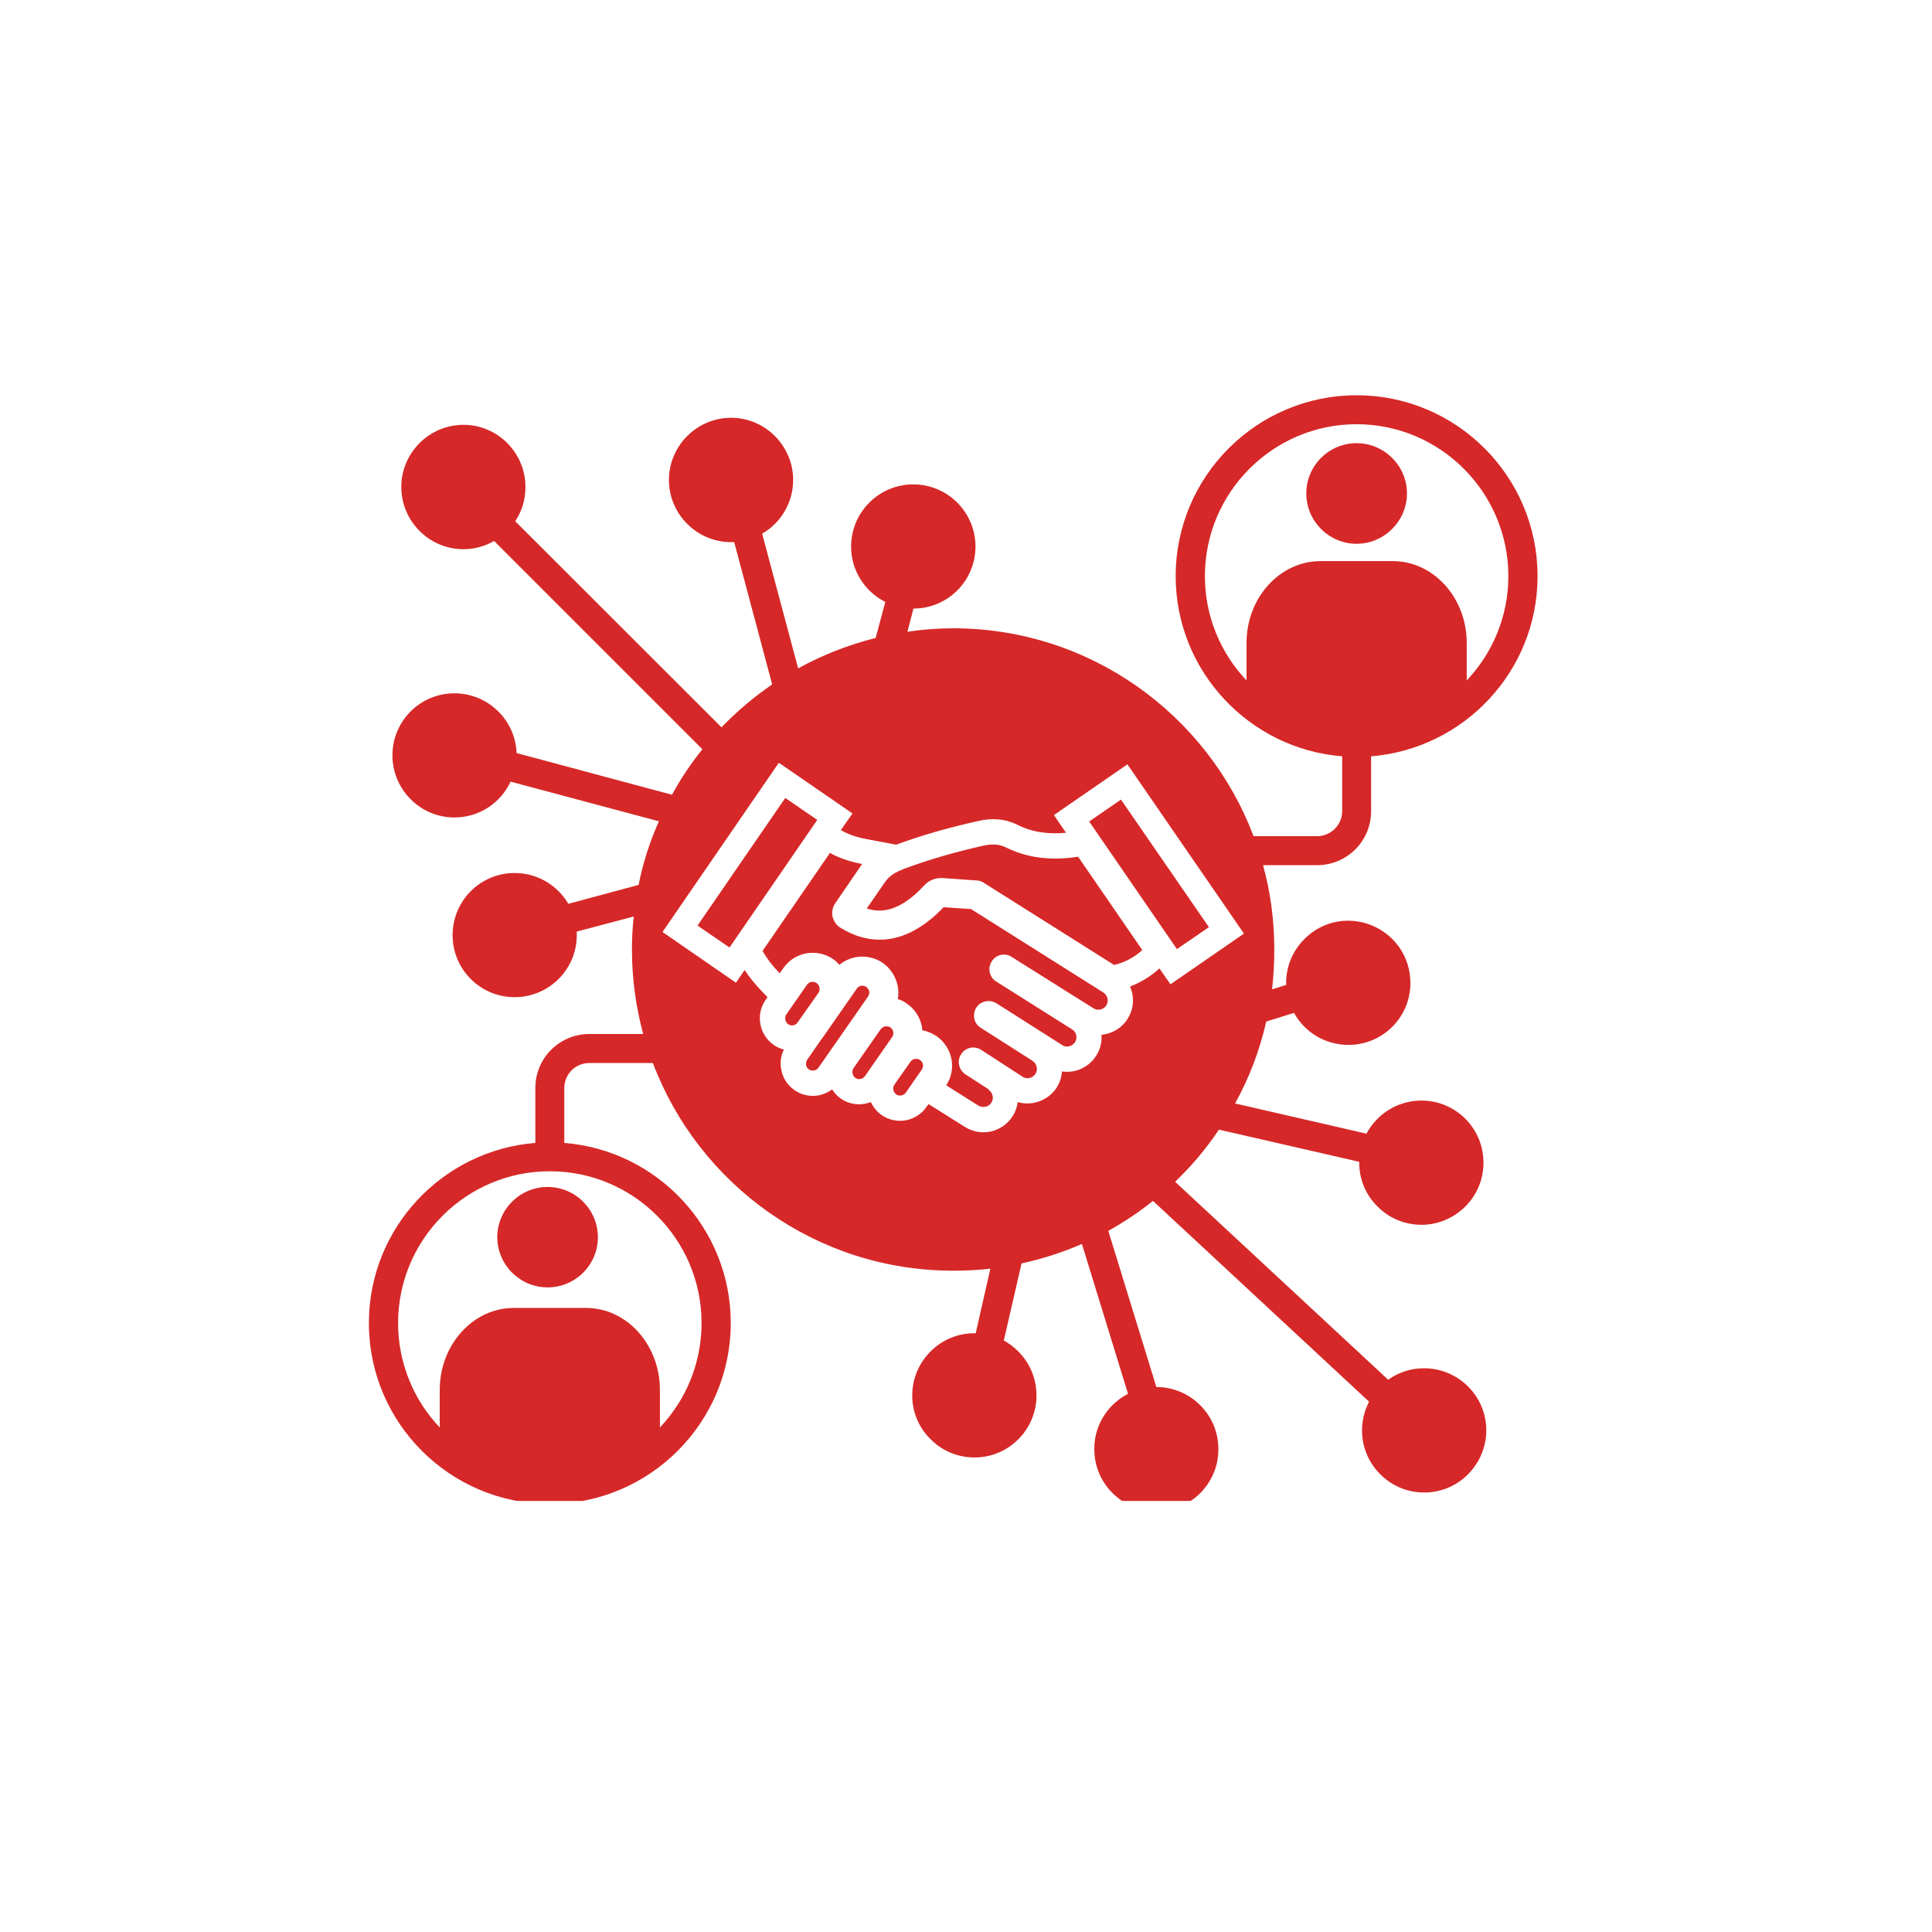 <svg xmlns="http://www.w3.org/2000/svg" xmlns:xlink="http://www.w3.org/1999/xlink" width="50" zoomAndPan="magnify" viewBox="0 0 37.5 37.5" height="50" preserveAspectRatio="xMidYMid meet" version="1.0"><defs><clipPath id="66d78ec02d"><path d="M 7.145 7.668 L 30 7.668 L 30 29.133 L 7.145 29.133 Z M 7.145 7.668 " clip-rule="nonzero"/></clipPath></defs><g clip-path="url(#66d78ec02d)"><path fill="#d62828" d="M 26.332 10.555 C 26.867 10.555 27.309 10.113 27.309 9.578 C 27.309 9.039 26.867 8.602 26.332 8.602 C 25.793 8.602 25.355 9.039 25.355 9.578 C 25.355 10.113 25.793 10.555 26.332 10.555 Z M 10.629 24.988 C 11.168 24.988 11.605 24.551 11.605 24.016 C 11.605 23.477 11.168 23.039 10.629 23.039 C 10.09 23.039 9.652 23.477 9.652 24.016 C 9.656 24.551 10.09 24.988 10.629 24.988 Z M 27.035 10.891 L 25.633 10.891 C 24.84 10.891 24.195 11.602 24.195 12.48 L 24.195 13.207 C 23.695 12.68 23.387 11.965 23.387 11.184 C 23.387 9.559 24.707 8.234 26.332 8.234 C 27.957 8.234 29.277 9.559 29.277 11.184 C 29.277 11.965 28.969 12.68 28.469 13.207 L 28.469 12.48 C 28.469 11.602 27.824 10.891 27.035 10.891 Z M 26.051 14.68 C 24.246 14.535 22.82 13.023 22.82 11.184 C 22.82 9.246 24.395 7.672 26.332 7.672 C 28.27 7.672 29.844 9.246 29.844 11.184 C 29.844 13.023 28.418 14.535 26.613 14.68 L 26.613 15.746 C 26.613 16.324 26.145 16.793 25.566 16.793 L 24.516 16.793 C 24.66 17.316 24.734 17.863 24.734 18.43 C 24.734 18.691 24.719 18.949 24.691 19.203 L 24.965 19.117 C 24.953 18.797 25.07 18.492 25.289 18.258 C 25.508 18.02 25.805 17.883 26.129 17.871 C 26.449 17.863 26.754 17.977 26.992 18.195 C 27.227 18.414 27.363 18.711 27.375 19.035 C 27.387 19.355 27.273 19.664 27.055 19.898 C 26.836 20.133 26.535 20.27 26.215 20.281 C 26.199 20.281 26.184 20.281 26.172 20.281 C 25.719 20.281 25.324 20.035 25.117 19.66 L 24.578 19.828 C 24.449 20.391 24.246 20.926 23.973 21.418 L 26.523 22.004 C 26.719 21.637 27.102 21.379 27.543 21.363 C 28.211 21.336 28.77 21.859 28.793 22.523 C 28.82 23.188 28.297 23.746 27.633 23.773 C 27.617 23.773 27.602 23.773 27.59 23.773 C 27.285 23.773 26.992 23.66 26.77 23.449 C 26.531 23.23 26.395 22.934 26.383 22.609 C 26.383 22.59 26.383 22.57 26.383 22.551 L 23.66 21.926 C 23.414 22.293 23.129 22.633 22.809 22.938 L 26.945 26.781 C 27.129 26.648 27.355 26.566 27.598 26.559 C 28.262 26.535 28.824 27.055 28.848 27.719 C 28.859 28.043 28.742 28.348 28.523 28.586 C 28.305 28.82 28.008 28.957 27.688 28.969 C 27.672 28.969 27.656 28.969 27.641 28.969 C 27.336 28.969 27.047 28.855 26.824 28.648 C 26.586 28.426 26.449 28.129 26.438 27.809 C 26.43 27.59 26.48 27.387 26.574 27.207 L 22.379 23.309 C 22.109 23.527 21.82 23.719 21.512 23.891 L 22.445 26.922 C 23.09 26.922 23.625 27.434 23.648 28.082 C 23.66 28.406 23.547 28.711 23.328 28.949 C 23.109 29.184 22.809 29.32 22.488 29.332 C 22.473 29.332 22.457 29.332 22.441 29.332 C 21.801 29.332 21.262 28.82 21.242 28.172 C 21.227 27.848 21.344 27.543 21.562 27.305 C 21.66 27.203 21.77 27.117 21.895 27.055 L 21 24.145 C 20.625 24.309 20.234 24.434 19.828 24.523 L 19.484 26.02 C 19.848 26.219 20.102 26.598 20.117 27.039 C 20.145 27.703 19.621 28.266 18.957 28.289 C 18.941 28.289 18.93 28.289 18.914 28.289 C 18.609 28.289 18.316 28.176 18.094 27.965 C 17.855 27.746 17.719 27.449 17.707 27.129 C 17.684 26.465 18.207 25.902 18.867 25.879 C 18.891 25.879 18.914 25.879 18.938 25.879 L 19.223 24.625 C 18.988 24.652 18.746 24.664 18.5 24.664 C 15.84 24.664 13.562 22.988 12.672 20.633 L 11.438 20.633 C 11.168 20.633 10.953 20.852 10.953 21.117 L 10.953 22.184 C 12.758 22.328 14.184 23.84 14.184 25.68 C 14.184 27.617 12.605 29.191 10.672 29.191 C 8.734 29.191 7.16 27.617 7.16 25.68 C 7.16 23.84 8.586 22.328 10.391 22.184 L 10.391 21.117 C 10.391 20.539 10.859 20.07 11.438 20.07 L 12.484 20.07 C 12.344 19.547 12.266 19 12.266 18.434 C 12.266 18.215 12.277 18 12.301 17.789 L 11.195 18.082 C 11.195 18.105 11.195 18.129 11.195 18.152 C 11.195 18.816 10.656 19.355 9.988 19.355 C 9.324 19.355 8.785 18.816 8.785 18.152 C 8.785 17.484 9.324 16.945 9.988 16.945 C 10.434 16.945 10.82 17.184 11.031 17.543 L 12.395 17.176 C 12.48 16.746 12.613 16.336 12.789 15.941 L 9.91 15.172 C 9.719 15.582 9.305 15.867 8.82 15.867 C 8.156 15.867 7.617 15.324 7.617 14.66 C 7.617 13.996 8.156 13.457 8.82 13.457 C 9.469 13.457 10.004 13.973 10.027 14.617 L 13.043 15.426 C 13.215 15.113 13.41 14.82 13.633 14.543 L 9.59 10.5 C 9.414 10.602 9.211 10.66 8.996 10.66 C 8.332 10.66 7.789 10.117 7.789 9.453 C 7.789 8.789 8.332 8.246 8.996 8.246 C 9.66 8.246 10.199 8.789 10.199 9.453 C 10.199 9.699 10.129 9.926 10 10.117 L 14.004 14.117 C 14.301 13.809 14.633 13.527 14.988 13.285 L 14.25 10.52 C 14.23 10.523 14.211 10.523 14.191 10.523 C 13.527 10.523 12.984 9.98 12.984 9.316 C 12.984 8.652 13.527 8.109 14.191 8.109 C 14.852 8.109 15.395 8.652 15.395 9.316 C 15.395 9.762 15.152 10.152 14.793 10.359 L 15.492 12.973 C 15.961 12.715 16.465 12.516 16.996 12.383 L 17.184 11.684 C 16.789 11.484 16.52 11.078 16.52 10.609 C 16.52 9.941 17.062 9.402 17.727 9.402 C 18.391 9.402 18.934 9.941 18.934 10.609 C 18.934 11.273 18.395 11.812 17.73 11.812 L 17.613 12.262 C 17.902 12.219 18.199 12.195 18.5 12.195 C 21.164 12.195 23.441 13.875 24.332 16.23 L 25.566 16.23 C 25.832 16.23 26.051 16.012 26.051 15.746 Z M 13.617 25.68 C 13.617 26.465 13.309 27.18 12.809 27.707 L 12.809 26.98 C 12.809 26.102 12.168 25.387 11.375 25.387 L 9.973 25.387 C 9.18 25.387 8.535 26.102 8.535 26.98 L 8.535 27.707 C 8.035 27.18 7.727 26.465 7.727 25.68 C 7.727 24.055 9.047 22.734 10.672 22.734 C 12.297 22.734 13.617 24.055 13.617 25.68 Z M 17.395 16.395 L 16.828 16.289 C 16.66 16.258 16.492 16.207 16.344 16.125 L 16.32 16.113 L 16.547 15.789 L 15.117 14.805 L 12.859 18.09 L 14.285 19.074 L 14.453 18.828 C 14.547 18.973 14.66 19.105 14.777 19.23 L 14.898 19.355 L 14.859 19.41 C 14.664 19.691 14.734 20.082 15.016 20.281 C 15.078 20.324 15.145 20.355 15.215 20.371 C 15.156 20.492 15.137 20.629 15.164 20.758 C 15.191 20.922 15.285 21.066 15.422 21.16 C 15.555 21.254 15.723 21.289 15.887 21.262 C 15.984 21.242 16.074 21.203 16.152 21.145 C 16.195 21.215 16.25 21.273 16.32 21.324 C 16.496 21.445 16.715 21.465 16.902 21.391 C 16.949 21.488 17.02 21.578 17.109 21.641 C 17.246 21.738 17.414 21.773 17.578 21.746 C 17.742 21.715 17.887 21.625 17.98 21.488 L 18.023 21.43 L 18.73 21.875 C 18.883 21.969 19.062 22 19.238 21.961 C 19.414 21.918 19.566 21.812 19.66 21.656 C 19.711 21.578 19.742 21.484 19.754 21.391 C 19.863 21.422 19.977 21.426 20.086 21.402 C 20.262 21.363 20.414 21.258 20.512 21.109 L 20.512 21.102 L 20.516 21.098 C 20.574 21.008 20.605 20.902 20.613 20.797 C 20.691 20.809 20.777 20.805 20.855 20.789 C 21.027 20.75 21.18 20.645 21.273 20.496 L 21.277 20.492 L 21.281 20.484 C 21.355 20.367 21.391 20.227 21.379 20.086 C 21.578 20.066 21.77 19.961 21.883 19.781 C 21.984 19.625 22.016 19.441 21.973 19.262 C 21.961 19.223 21.949 19.184 21.934 19.148 C 22.141 19.07 22.332 18.953 22.5 18.801 L 22.504 18.797 L 22.719 19.105 L 24.145 18.121 L 21.883 14.836 L 20.457 15.82 L 20.691 16.164 C 20.371 16.195 20.047 16.16 19.754 16.012 C 19.504 15.887 19.246 15.875 18.977 15.938 C 18.438 16.059 17.914 16.203 17.395 16.395 Z M 23.465 17.996 L 21.758 15.52 L 21.141 15.945 L 22.844 18.422 Z M 14.16 18.391 L 15.863 15.914 L 15.242 15.488 L 13.539 17.965 Z M 15.48 19.848 L 15.887 19.27 C 15.914 19.23 15.91 19.188 15.906 19.168 C 15.902 19.148 15.891 19.109 15.852 19.082 C 15.812 19.055 15.773 19.055 15.75 19.059 C 15.73 19.062 15.691 19.074 15.664 19.113 L 15.262 19.691 C 15.223 19.75 15.238 19.836 15.297 19.879 C 15.355 19.922 15.441 19.906 15.48 19.848 Z M 15.887 20.723 L 16.848 19.344 C 16.875 19.305 16.875 19.262 16.871 19.242 C 16.867 19.223 16.855 19.184 16.812 19.156 C 16.789 19.137 16.762 19.133 16.738 19.133 C 16.73 19.133 16.723 19.133 16.715 19.133 C 16.695 19.137 16.656 19.148 16.629 19.191 L 15.949 20.168 C 15.949 20.168 15.949 20.168 15.945 20.168 L 15.668 20.57 C 15.641 20.609 15.645 20.648 15.645 20.672 C 15.648 20.691 15.66 20.73 15.703 20.758 C 15.742 20.785 15.781 20.781 15.801 20.777 C 15.824 20.773 15.859 20.762 15.887 20.723 Z M 16.789 20.887 L 17.316 20.129 C 17.359 20.07 17.344 19.984 17.281 19.941 C 17.242 19.918 17.203 19.918 17.184 19.922 C 17.164 19.926 17.125 19.938 17.094 19.977 L 16.566 20.734 C 16.527 20.793 16.543 20.879 16.602 20.922 C 16.66 20.965 16.746 20.949 16.789 20.887 Z M 17.914 20.66 C 17.91 20.641 17.898 20.602 17.855 20.574 C 17.82 20.547 17.777 20.551 17.758 20.555 C 17.734 20.559 17.699 20.57 17.672 20.609 L 17.359 21.055 C 17.32 21.113 17.336 21.199 17.395 21.242 C 17.434 21.27 17.473 21.266 17.492 21.262 C 17.516 21.258 17.555 21.246 17.582 21.207 L 17.891 20.762 C 17.918 20.723 17.918 20.684 17.914 20.66 Z M 21.418 19.266 L 18.848 17.645 L 18.316 17.609 C 17.508 18.453 16.785 18.297 16.32 18.012 C 16.238 17.965 16.184 17.887 16.16 17.793 C 16.141 17.699 16.16 17.605 16.215 17.527 L 16.707 16.809 C 16.715 16.793 16.727 16.781 16.734 16.77 C 16.523 16.73 16.305 16.664 16.109 16.555 L 14.801 18.457 C 14.883 18.602 14.992 18.746 15.133 18.891 L 15.203 18.793 C 15.309 18.641 15.465 18.539 15.652 18.504 C 15.836 18.473 16.02 18.512 16.172 18.617 C 16.219 18.648 16.258 18.688 16.293 18.727 C 16.383 18.652 16.496 18.602 16.613 18.578 C 16.797 18.547 16.984 18.586 17.137 18.691 C 17.289 18.801 17.391 18.961 17.426 19.145 C 17.441 19.227 17.441 19.309 17.426 19.391 C 17.488 19.41 17.551 19.441 17.602 19.48 C 17.758 19.586 17.859 19.746 17.895 19.93 C 17.898 19.953 17.898 19.977 17.902 19.996 C 18 20.016 18.094 20.055 18.18 20.113 C 18.332 20.219 18.434 20.379 18.469 20.562 C 18.5 20.738 18.465 20.914 18.367 21.066 L 18.992 21.461 C 19.035 21.484 19.082 21.492 19.129 21.48 C 19.18 21.473 19.219 21.441 19.242 21.402 C 19.27 21.363 19.277 21.312 19.266 21.266 C 19.254 21.219 19.227 21.176 19.188 21.152 L 19.191 21.145 L 18.738 20.852 C 18.609 20.766 18.57 20.59 18.656 20.461 C 18.742 20.328 18.914 20.293 19.047 20.379 L 19.852 20.902 C 19.902 20.934 19.953 20.93 19.98 20.926 C 20.031 20.914 20.07 20.883 20.098 20.844 C 20.125 20.801 20.133 20.754 20.121 20.707 C 20.109 20.656 20.082 20.617 20.043 20.594 C 20.031 20.586 20.023 20.582 20.016 20.574 L 19.035 19.949 C 18.902 19.867 18.867 19.691 18.949 19.559 C 19.031 19.43 19.207 19.391 19.34 19.473 L 20.617 20.285 C 20.656 20.312 20.703 20.32 20.75 20.309 C 20.797 20.297 20.84 20.27 20.867 20.23 C 20.891 20.188 20.898 20.141 20.891 20.094 C 20.879 20.043 20.848 20.004 20.809 19.98 L 19.336 19.051 C 19.203 18.969 19.164 18.793 19.25 18.66 C 19.332 18.527 19.504 18.488 19.637 18.574 L 21.223 19.57 C 21.305 19.625 21.422 19.598 21.473 19.516 C 21.5 19.473 21.508 19.426 21.496 19.379 C 21.484 19.332 21.457 19.289 21.418 19.266 Z M 22.172 18.441 L 20.926 16.629 C 20.406 16.711 19.938 16.652 19.535 16.453 C 19.406 16.387 19.266 16.375 19.086 16.414 C 18.504 16.547 18.031 16.684 17.551 16.863 C 17.363 16.934 17.254 17.008 17.172 17.129 L 16.824 17.633 C 17.098 17.727 17.469 17.695 17.941 17.184 C 18.031 17.086 18.16 17.035 18.293 17.043 L 18.957 17.09 C 19.004 17.09 19.047 17.105 19.086 17.129 L 21.625 18.73 C 21.824 18.684 22.012 18.586 22.172 18.441 Z M 22.172 18.441 " fill-opacity="1" fill-rule="evenodd"/></g></svg>